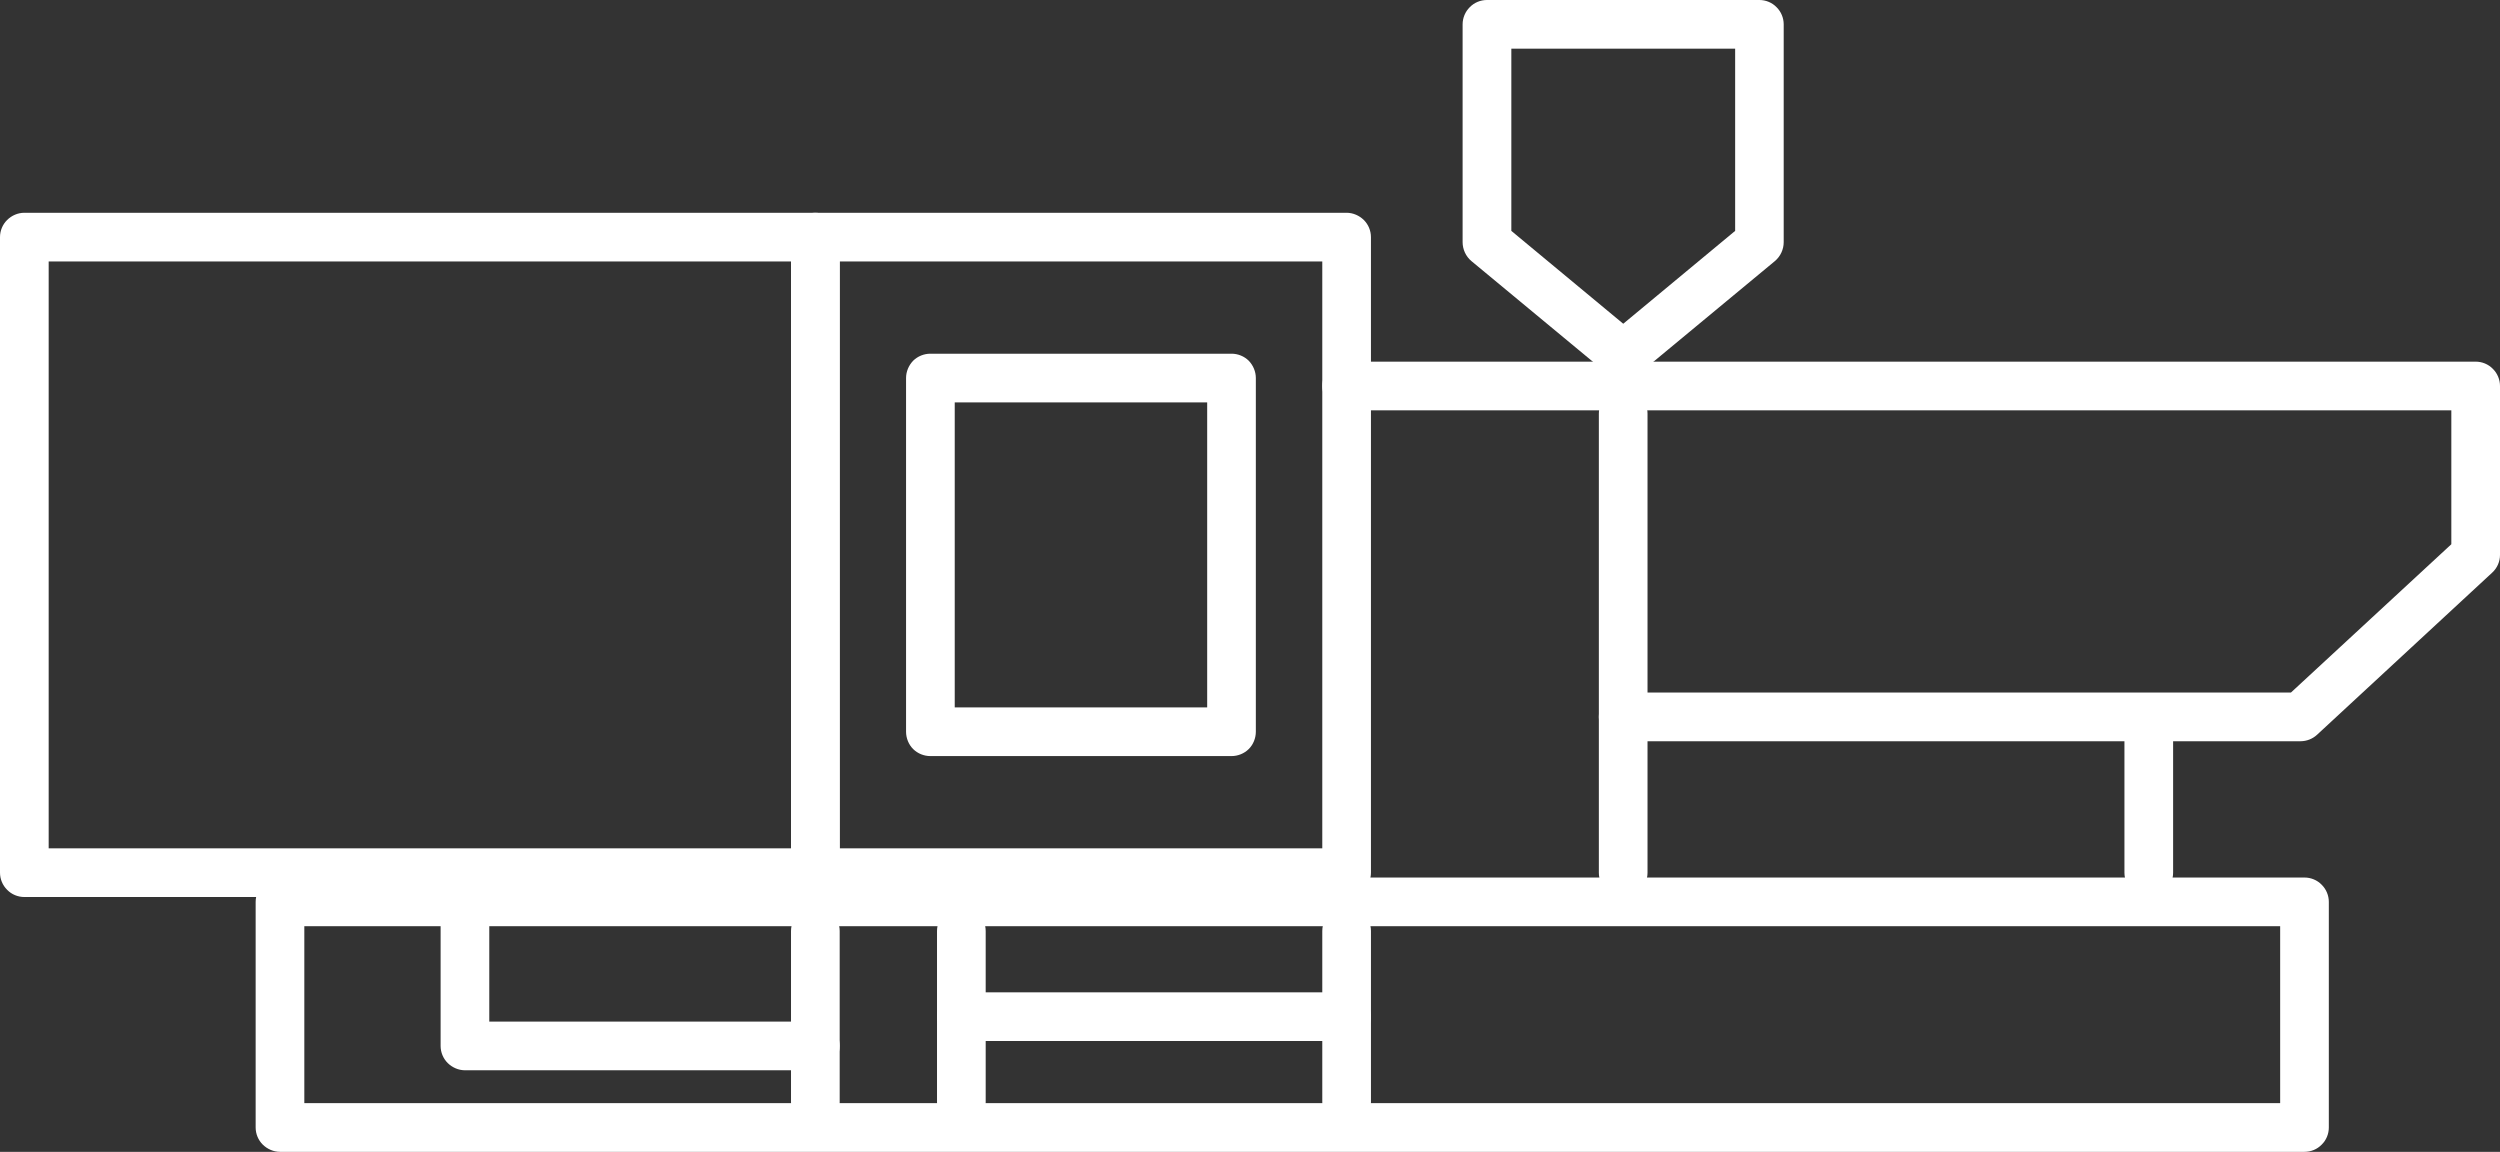 <?xml version="1.0" encoding="UTF-8" standalone="no"?>
<!-- Created with Inkscape (http://www.inkscape.org/) -->

<svg
   width="45.306mm"
   height="20.874mm"
   viewBox="0 0 45.306 20.874"
   version="1.1"
   id="svg5071"
   inkscape:version="1.1.2 (0a00cf5339, 2022-02-04, custom)"
   sodipodi:docname="esg_icon_machine.svg"
   xmlns:inkscape="http://www.inkscape.org/namespaces/inkscape"
   xmlns:sodipodi="http://sodipodi.sourceforge.net/DTD/sodipodi-0.dtd"
   xmlns="http://www.w3.org/2000/svg"
   xmlns:svg="http://www.w3.org/2000/svg">
  <rect x="0" y="0" width="45.306" height="20.874" fill="#333333" stroke="none"/>
  <sodipodi:namedview
     id="namedview5073"
     pagecolor="#ffffff"
     bordercolor="#666666"
     borderopacity="1.0"
     inkscape:pageshadow="2"
     inkscape:pageopacity="0.0"
     inkscape:pagecheckerboard="0"
     inkscape:document-units="mm"
     showgrid="false"
     inkscape:zoom="0.56123737"
     inkscape:cx="515.82452"
     inkscape:cy="-476.62542"
     inkscape:window-width="3440"
     inkscape:window-height="1404"
     inkscape:window-x="2560"
     inkscape:window-y="276"
     inkscape:window-maximized="1"
     inkscape:current-layer="layer1" />
  <defs
     id="defs5068" />
  <g
     inkscape:label="Ebene 1"
     inkscape:groupmode="layer"
     id="layer1"
     transform="translate(31.61,-274.306)">
    <path
       d="m -31.169,278.603 h -0.441 v 11.518 c 0,0.116 0.047,0.229 0.129,0.31 0.082,0.085 0.196,0.131 0.312,0.131 h 14.335 c 0.116,0 0.23,-0.046 0.312,-0.131 0.082,-0.081 0.129,-0.194 0.129,-0.31 v -11.518 c 0,-0.116 -0.047,-0.229 -0.129,-0.31 -0.082,-0.081 -0.196,-0.131 -0.312,-0.131 h -14.335 c -0.116,0 -0.23,0.049 -0.312,0.131 -0.082,0.081 -0.129,0.194 -0.129,0.31 h 0.441 v 0.441 h 13.894 v 10.636 h -13.453 v -11.077 h -0.441 v 0.441 -0.441"
       style="fill:#ffffff;fill-opacity:1;fill-rule:nonzero;stroke:none;stroke-width:0.035"
       id="path668" />
    <path
       d="m -26.536,290.65 h -0.441 v 4.089 c 0,0.116 0.047,0.229 0.129,0.31 0.082,0.081 0.196,0.131 0.312,0.131 h 36.689 c 0.118,0 0.229,-0.046 0.312,-0.131 0.083,-0.081 0.129,-0.194 0.129,-0.31 v -4.089 c 0,-0.116 -0.047,-0.229 -0.129,-0.31 -0.082,-0.085 -0.196,-0.131 -0.312,-0.131 h -36.689 c -0.116,0 -0.23,0.046 -0.312,0.131 -0.082,0.081 -0.129,0.194 -0.129,0.31 h 0.441 v 0.441 H 9.712 v 3.207 H -26.095 v -3.648 h -0.441 v 0.441 -0.441"
       style="fill:#ffffff;fill-opacity:1;fill-rule:nonzero;stroke:none;stroke-width:0.035"
       id="path670" />
    <path
       d="m -16.834,278.603 h -0.441 v 11.518 c 0,0.116 0.047,0.229 0.129,0.31 0.082,0.085 0.196,0.131 0.312,0.131 h 9.628 c 0.116,0 0.23,-0.046 0.312,-0.131 0.082,-0.081 0.129,-0.194 0.129,-0.31 v -11.518 c 0,-0.116 -0.047,-0.229 -0.129,-0.31 -0.082,-0.081 -0.196,-0.131 -0.312,-0.131 h -9.628 c -0.116,0 -0.23,0.049 -0.312,0.131 -0.082,0.081 -0.129,0.194 -0.129,0.31 h 0.441 v 0.441 h 9.187 v 10.636 h -8.746 v -11.077 h -0.441 v 0.441 -0.441"
       style="fill:#ffffff;fill-opacity:1;fill-rule:nonzero;stroke:none;stroke-width:0.035"
       id="path672" />
    <path
       d="m -14.749,281.157 h -0.441 v 6.41 c 0,0.116 0.047,0.233 0.129,0.314 0.082,0.081 0.195,0.127 0.312,0.127 h 5.457 c 0.116,0 0.23,-0.046 0.312,-0.127 0.082,-0.081 0.129,-0.198 0.129,-0.314 v -6.41 c 0,-0.116 -0.047,-0.229 -0.129,-0.314 -0.082,-0.081 -0.195,-0.127 -0.312,-0.127 h -5.457 c -0.116,0 -0.23,0.046 -0.312,0.127 -0.082,0.085 -0.129,0.198 -0.129,0.314 h 0.441 v 0.441 h 5.016 v 5.528 H -14.308 v -5.969 h -0.441 v 0.441 -0.441"
       style="fill:#ffffff;fill-opacity:1;fill-rule:nonzero;stroke:none;stroke-width:0.035"
       id="path674" />
    <path
       d="M -7.206,281.742 H 12.814 v 2.427 l -2.907,2.688 H -2.194 c -0.243,0 -0.441,0.198 -0.441,0.441 0,0.243 0.198,0.441 0.441,0.441 H 10.08 c 0.111,0 0.218,-0.042 0.299,-0.116 l 3.175,-2.939 c 0.09,-0.081 0.142,-0.201 0.142,-0.321 v -3.062 c 0,-0.116 -0.047,-0.229 -0.129,-0.31 -0.082,-0.085 -0.196,-0.131 -0.312,-0.131 H -7.206 c -0.244,0 -0.441,0.198 -0.441,0.441 0,0.243 0.197,0.441 0.441,0.441"
       style="fill:#ffffff;fill-opacity:1;fill-rule:nonzero;stroke:none;stroke-width:0.035"
       id="path676" />
    <path
       d="m -4.663,274.747 h -0.441 v 3.948 c 0,0.131 0.059,0.258 0.159,0.342 l 2.469,2.046 c 0.163,0.134 0.4,0.134 0.563,0 l 2.469,-2.046 c 0.101,-0.085 0.159,-0.212 0.159,-0.342 v -3.948 c 0,-0.116 -0.047,-0.229 -0.129,-0.31 -0.082,-0.085 -0.196,-0.131 -0.312,-0.131 H -4.663 c -0.116,0 -0.23,0.046 -0.312,0.131 -0.082,0.081 -0.129,0.194 -0.129,0.31 h 0.441 v 0.441 h 4.498 v 3.302 l -2.028,1.683 -2.028,-1.683 v -3.743 h -0.441 v 0.441 -0.441"
       style="fill:#ffffff;fill-opacity:1;fill-rule:nonzero;stroke:none;stroke-width:0.035"
       id="path678" />
    <path
       d="m -2.635,281.802 v 8.319 c 0,0.243 0.198,0.441 0.441,0.441 0.244,0 0.441,-0.198 0.441,-0.441 v -8.319 c 0,-0.243 -0.197,-0.441 -0.441,-0.441 -0.243,0 -0.441,0.198 -0.441,0.441"
       style="fill:#ffffff;fill-opacity:1;fill-rule:nonzero;stroke:none;stroke-width:0.035"
       id="path680" />
    <path
       d="m -17.275,291.179 v 3.101 c 0,0.243 0.198,0.441 0.441,0.441 0.244,0 0.441,-0.198 0.441,-0.441 v -3.101 c 0,-0.243 -0.197,-0.441 -0.441,-0.441 -0.243,0 -0.441,0.198 -0.441,0.441"
       style="fill:#ffffff;fill-opacity:1;fill-rule:nonzero;stroke:none;stroke-width:0.035"
       id="path682" />
    <path
       d="m -7.647,291.179 v 3.101 c 0,0.243 0.197,0.441 0.441,0.441 0.243,0 0.441,-0.198 0.441,-0.441 v -3.101 c 0,-0.243 -0.198,-0.441 -0.441,-0.441 -0.244,0 -0.441,0.198 -0.441,0.441"
       style="fill:#ffffff;fill-opacity:1;fill-rule:nonzero;stroke:none;stroke-width:0.035"
       id="path684" />
    <path
       d="m -14.629,291.179 v 3.101 c 0,0.243 0.198,0.441 0.441,0.441 0.244,0 0.441,-0.198 0.441,-0.441 v -3.101 c 0,-0.243 -0.197,-0.441 -0.441,-0.441 -0.243,0 -0.441,0.198 -0.441,0.441"
       style="fill:#ffffff;fill-opacity:1;fill-rule:nonzero;stroke:none;stroke-width:0.035"
       id="path686" />
    <path
       d="m 6.89,287.627 v 2.494 c 0,0.243 0.198,0.441 0.441,0.441 0.244,0 0.441,-0.198 0.441,-0.441 v -2.494 c 0,-0.243 -0.197,-0.441 -0.441,-0.441 -0.243,0 -0.441,0.198 -0.441,0.441"
       style="fill:#ffffff;fill-opacity:1;fill-rule:nonzero;stroke:none;stroke-width:0.035"
       id="path688" />
    <path
       d="m -14.188,293.172 h 6.982 c 0.243,0 0.441,-0.198 0.441,-0.441 0,-0.243 -0.198,-0.441 -0.441,-0.441 h -6.982 c -0.243,0 -0.441,0.198 -0.441,0.441 0,0.243 0.198,0.441 0.441,0.441"
       style="fill:#ffffff;fill-opacity:1;fill-rule:nonzero;stroke:none;stroke-width:0.035"
       id="path690" />
    <path
       d="m -23.625,290.65 v 2.611 c 0,0.116 0.047,0.229 0.129,0.31 0.082,0.081 0.196,0.131 0.312,0.131 h 6.35 c 0.244,0 0.441,-0.198 0.441,-0.441 0,-0.243 -0.197,-0.441 -0.441,-0.441 h -5.909 v -2.17 c 0,-0.243 -0.197,-0.441 -0.441,-0.441 -0.243,0 -0.441,0.198 -0.441,0.441"
       style="fill:#ffffff;fill-opacity:1;fill-rule:nonzero;stroke:none;stroke-width:0.035"
       id="path692" />
  </g>
</svg>
